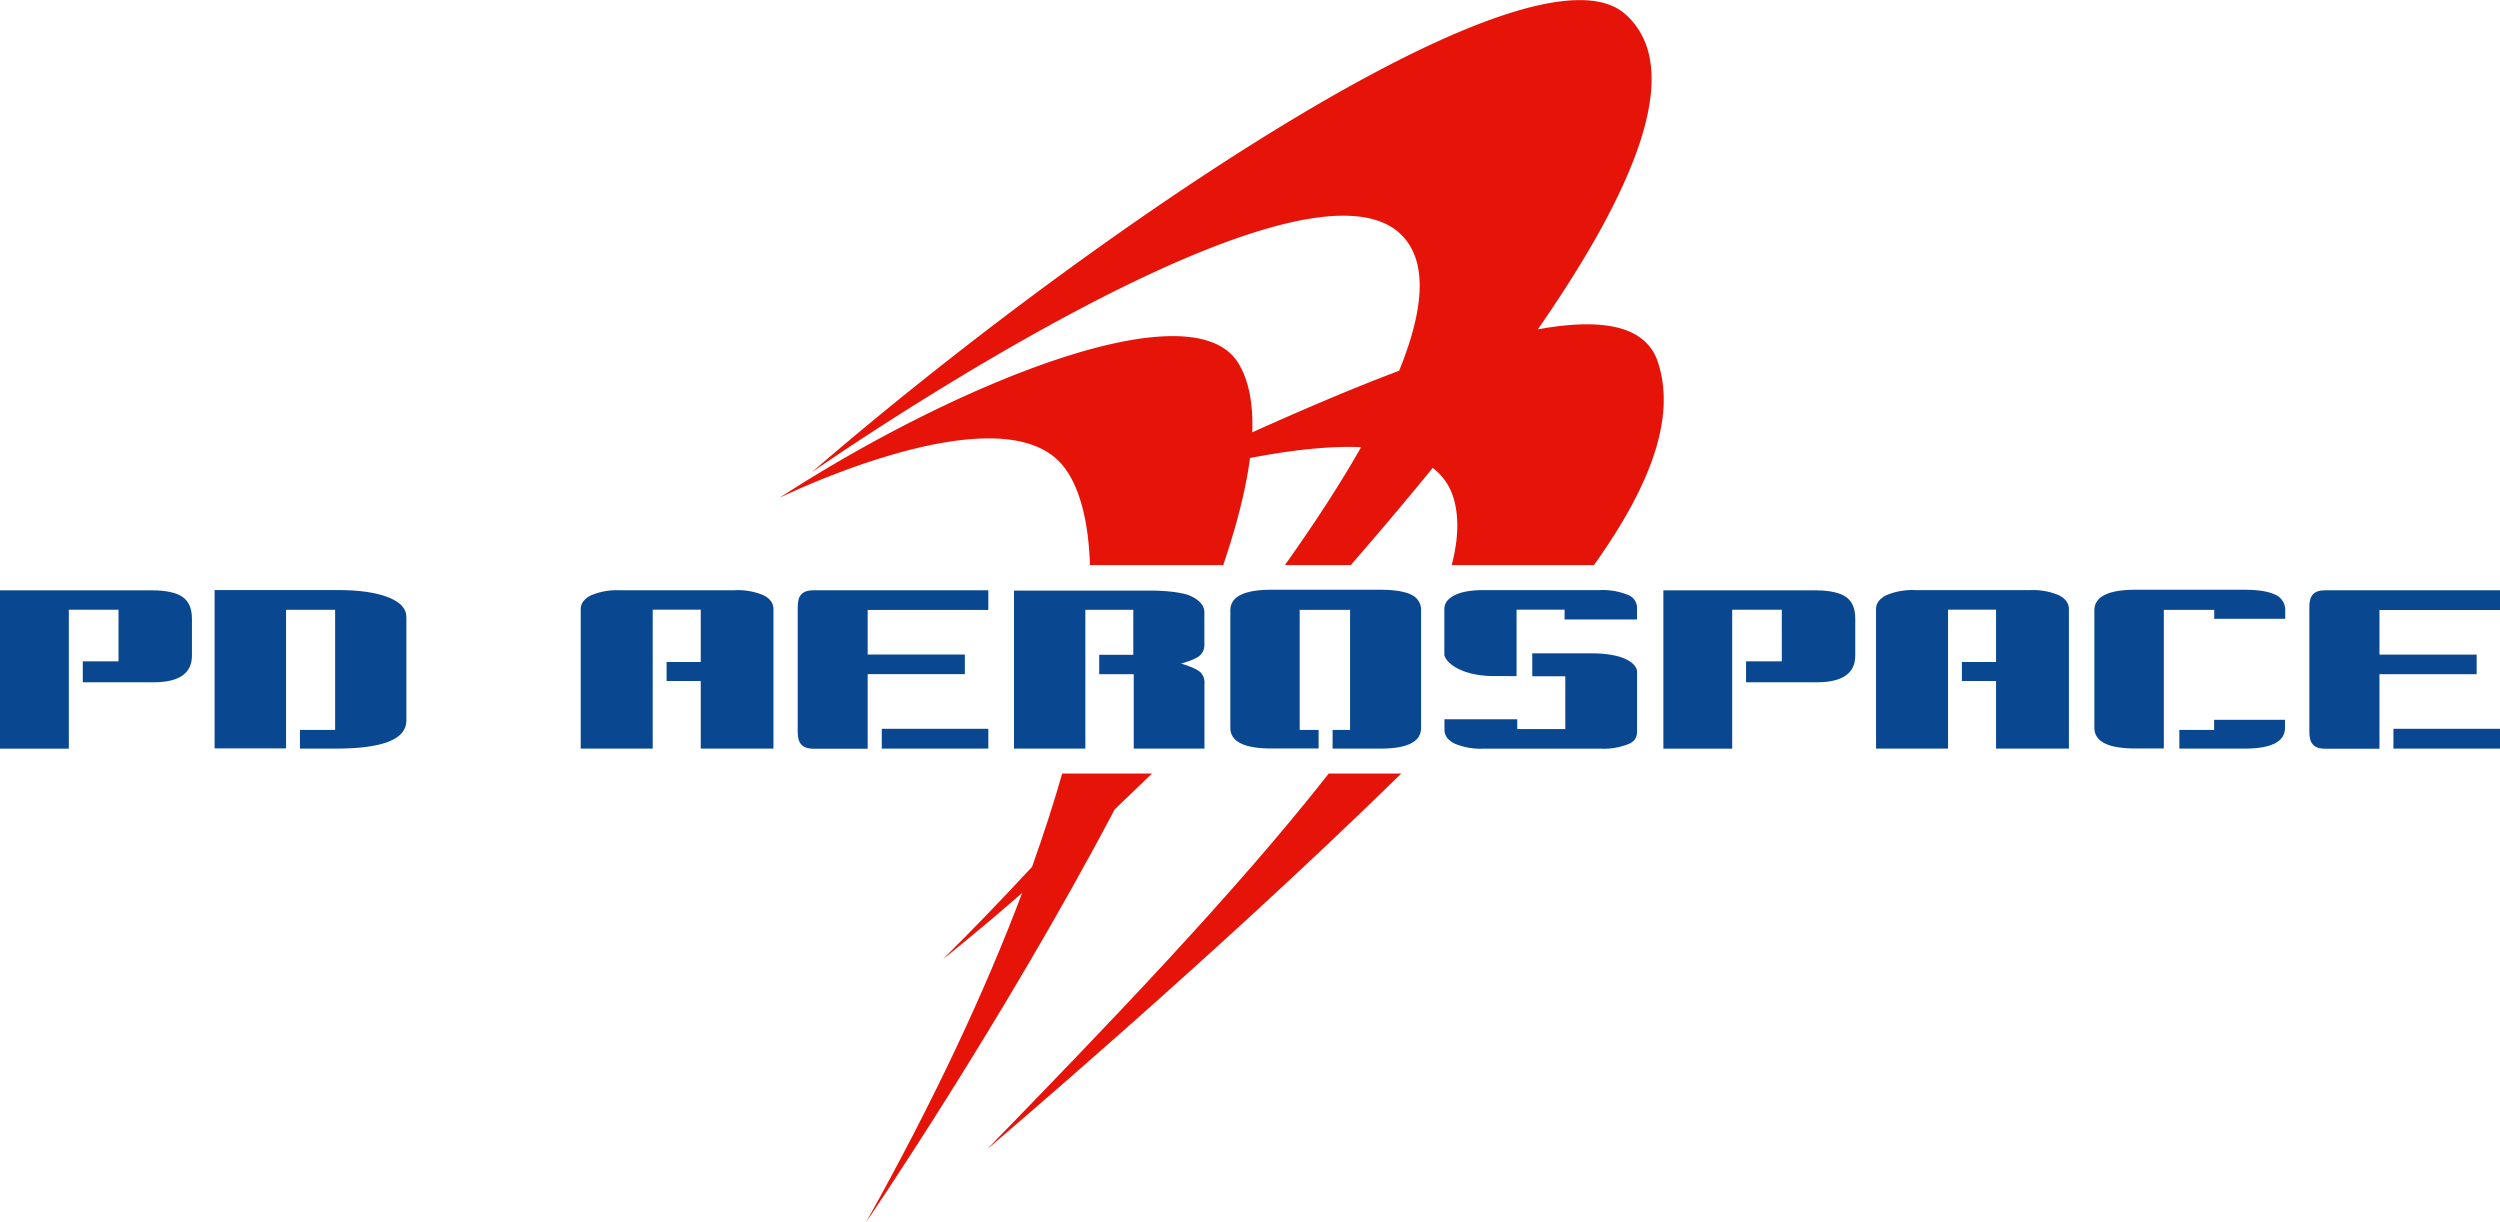 <svg xmlns="http://www.w3.org/2000/svg" viewBox="0 0 694.61 339.6"><defs><style>.cls-1{fill:#094891;}.cls-2{fill:#e61408;}</style></defs><g id="レイヤー_2" data-name="レイヤー 2"><g id="レイヤー_1-2" data-name="レイヤー 1"><path class="cls-1" d="M415.3,187.85c-10.09,0-14-4.31-14-6.08V169.24q0-2.43,2.9-3.88c1.87-.94,4.55-1.4,8-1.4h32.28a18.41,18.41,0,0,1,8,1.4,3.83,3.83,0,0,1,2.35,3.88v2.87H434.71v-2.72H421.37v18.46Z"/><path class="cls-1" d="M107.81,165.94q-5.1-2-14-2H59.62v44H79.48v-6.92h0V169.43H93.11V202.8H83.34V208h9.92q19.65,0,19.65-7.78V171.49C112.91,169.08,111.21,167.24,107.81,165.94Z"/><path class="cls-1" d="M212.09,165.36A18.43,18.43,0,0,0,204,164H172.23a18.43,18.43,0,0,0-8,1.4q-2.88,1.45-2.88,3.88V208h20V196.34h0V180.05h0V169.39h13.35v14.55h-9.49v5.28h9.49V208H214.9V169.24Q214.9,166.77,212.09,165.36Z"/><path class="cls-1" d="M572,165.36a18.43,18.43,0,0,0-8-1.4H532.14a18.41,18.41,0,0,0-8,1.4q-2.9,1.45-2.89,3.88V208h20V196.34h0V180.05h0V169.39h13.34v14.55h-9.49v5.28h9.49V208h20.24V169.24Q574.82,166.77,572,165.36Z"/><path class="cls-1" d="M50.72,165.85c-1.79-1.22-4.64-1.83-8.53-1.83H0v44H19.12V181.61h0V169.42H32.93v14.33H23v5.82H42.65q10.68,0,10.68-7.43V171.91Q53.33,167.68,50.72,165.85Z"/><path class="cls-1" d="M512.89,165.85c-1.8-1.22-4.64-1.83-8.54-1.83H462.16v44h19.12V181.61h0V169.42h13.78v14.33h-9.93v5.82h19.66q10.68,0,10.68-7.43V171.91Q515.5,167.68,512.89,165.85Z"/><path class="cls-1" d="M333.44,182.07a4,4,0,0,0,1.19-3.14v-8.78c0-2.12-1.68-3.61-4-4.64-1.61-.72-5.69-1.42-11.08-1.42H281.73V208h19.83V194.66h0V178.38h0v-8.95h13.32v12.51h-9.47v5.39H315V208h19.65V189.92a4,4,0,0,0-1.09-3.11c-.86-.79-2.66-1.61-5.42-2.44C330.81,183.63,332.58,182.87,333.44,182.07Z"/><path class="cls-1" d="M442.15,181.52H425.73v6.37h9.18v14.68H421.56v-2.72H401.33v2.87q0,2.47,2.82,3.88a18.4,18.4,0,0,0,8,1.41h32.63a18.37,18.37,0,0,0,8-1.41c1.93-1,2.07-2.25,2.07-3.88v-16C454.93,184.93,452.24,181.52,442.15,181.52Z"/><path class="cls-1" d="M245,208H274.6v-5.51H245Zm-18.92-44c-3.31,0-4.44,1.57-4.44,4.61v34.8c0,3,1.13,4.62,4.44,4.62h15v-5.51h0V187.31h27v-5.46h-27V169.46H274.6V164Z"/><path class="cls-1" d="M665,208h29.62V202.5H665Zm-18.93-44c-3.32,0-4.43,1.58-4.43,4.62v34.79c0,3,1.11,4.62,4.43,4.62h15.05V202.5h0V187.33h27v-5.46h-27V169.48h33.52V164Z"/><path class="cls-1" d="M392.14,165.25c-1.84-.92-4.72-1.39-8.66-1.39H353.25q-11.42,0-11.41,5.77V202.2q0,5.76,11.41,5.76h13.12V202.8h-5.26V169.44h14V202.8h-4.86V208h13.24q11.36,0,11.35-5.76V169.63A4.61,4.61,0,0,0,392.14,165.25Z"/><path class="cls-1" d="M615.18,202.8h-9.66V208h18q11.34,0,11.35-5.76V200H615.18Zm17-37.55c-1.84-.92-4.72-1.39-8.66-1.39H593.33q-11.42,0-11.42,5.77V202.2q0,5.76,11.42,5.76h7.88V202.8h0V169.44h14v2.49h19.73v-2.3A4.62,4.62,0,0,0,632.22,165.25Z"/><path class="cls-2" d="M309.71,224.88q5-4.77,10.36-9.95H295.12q-3.48,12.21-8.37,25.91C278,250.3,269.58,259,262,266.47c0,0,8.61-6.7,22-18.37-10.05,26.67-24.21,57.25-43.39,91.5C240.68,339.6,278.59,283.88,309.71,224.88Z"/><path class="cls-2" d="M274.23,319.33s63.35-53.67,115.09-104.4H369.18C343.11,248.17,307.25,285.37,274.23,319.33Z"/><path class="cls-2" d="M339.87,157c3.67-10.85,6.29-20.92,7.43-29.75,10.41-2,21.36-3.42,30.87-3C372.28,134.63,365.06,145.68,357,157h18.31c7.76-8.93,15.42-18,22.76-27a16.2,16.2,0,0,1,5.74,8.23c1.65,5.37,1.38,11.69-.46,18.77h39.52c17.15-24,22.46-42.23,17.75-56.43-3.48-10.51-16.31-12.17-33.35-9.06C454.11,52.84,468.5,19.12,451.65,4,425.49-19.57,300,66.83,225.51,131.25c0,0,136.48-95.2,164.23-65.62,7.05,7.52,5.75,20.81-1,37.38-13.79,5.2-27.92,11.32-40.81,17.11.28-7.8-.88-14.34-3.86-19.2-13.09-21.43-80.2,6.61-127.55,37.43,0,0,61.25-30.12,78.71-9.08,4.41,5.32,7.19,14.65,7.61,27.73Z"/></g></g></svg>